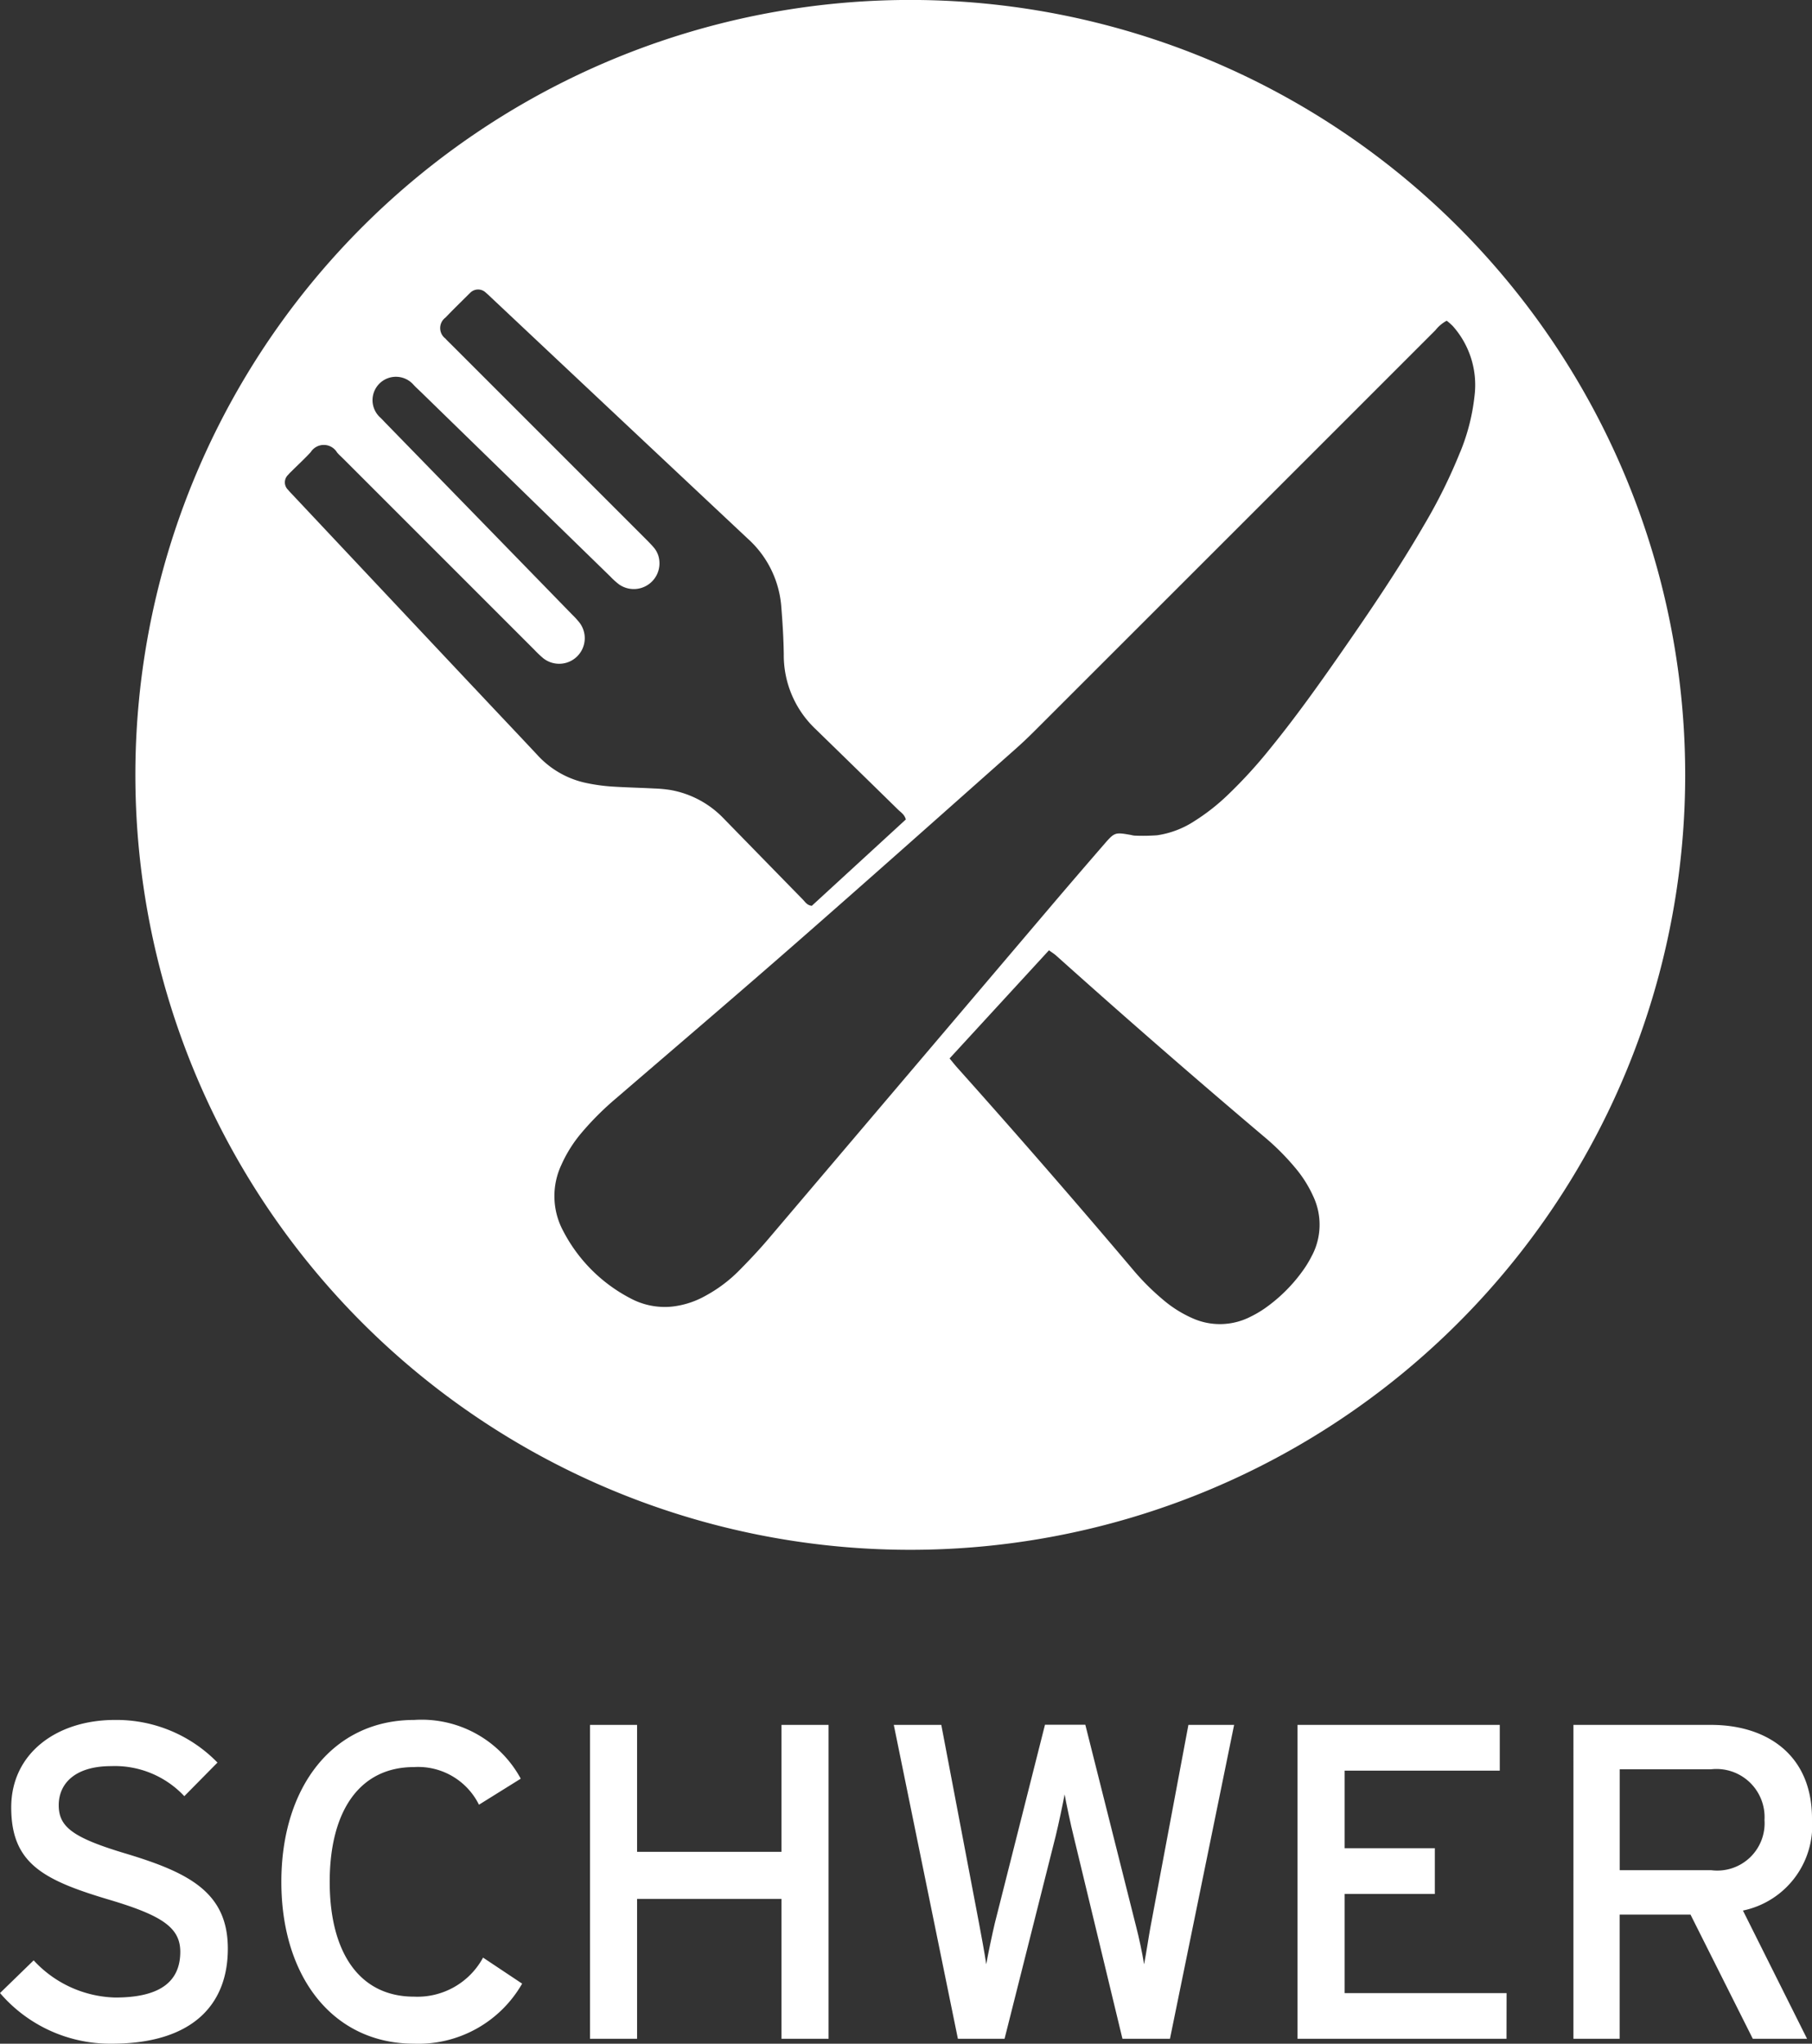 <?xml version="1.0" encoding="UTF-8"?>
<svg xmlns="http://www.w3.org/2000/svg" width="74.759" height="84.316" viewBox="0 0 74.759 84.316">
  <rect x="0" y="0" width="74.759" height="84.316" fill="#333333" stroke="none"/>
  <g transform="translate(0 70.959)">
    <path d="M784.416,200.036c0,2.332-1.481,3.922-4.792,3.922a5.99,5.99,0,0,1-4.607-2.09l1.388-1.349a4.734,4.734,0,0,0,3.367,1.534c1.812,0,2.682-.629,2.682-1.888,0-1-.759-1.5-2.925-2.145-2.736-.814-4.05-1.5-4.05-3.811,0-2.238,1.886-3.608,4.274-3.608a5.8,5.8,0,0,1,4.235,1.759l-1.368,1.386a3.924,3.924,0,0,0-3.017-1.24c-1.516,0-2.164.74-2.164,1.611,0,.907.592,1.351,2.83,2.016C782.822,196.909,784.416,197.724,784.416,200.036Z" transform="translate(-775.016 -190.601)" fill="#fff"></path>
    <path d="M790.594,201.48a4.931,4.931,0,0,1-4.457,2.478c-3.349,0-5.477-2.756-5.477-6.676s2.129-6.681,5.477-6.681a4.649,4.649,0,0,1,4.4,2.423l-1.724,1.074a2.8,2.8,0,0,0-2.68-1.553c-2.259,0-3.478,1.831-3.478,4.737s1.22,4.735,3.478,4.735a3.079,3.079,0,0,0,2.849-1.611Z" transform="translate(-769.052 -190.601)" fill="#fff"></path>
    <path d="M796.693,203.65h-1.942v-5.771h-5.959v5.771h-1.942V190.7h1.942v5.237h5.959V190.7h1.942Z" transform="translate(-762.508 -190.496)" fill="#fff"></path>
    <path d="M806.986,190.7l-2.647,12.95h-1.96l-2.016-8.361c-.113-.444-.315-1.407-.37-1.722-.057.315-.259,1.277-.37,1.722l-2.108,8.361h-1.925l-2.645-12.95h1.96l1.555,8.176c.074.389.239,1.279.3,1.7.072-.424.259-1.294.35-1.682l2.073-8.2h1.664l2.11,8.382c.093.352.241,1.035.315,1.5.093-.481.2-1.2.259-1.516L805.1,190.7Z" transform="translate(-756.069 -190.496)" fill="#fff"></path>
    <path d="M809.665,203.65h-8.622V190.7h8.344v1.888h-6.4v3.2h3.721v1.888h-3.721v4.089h6.681Z" transform="translate(-747.51 -190.496)" fill="#fff"></path>
    <path d="M816.42,194.567a3.59,3.59,0,0,1-2.849,3.793l2.645,5.29h-2.238l-2.571-5.124h-2.923v5.124h-1.907V190.7h5.681C814.515,190.7,816.42,191.9,816.42,194.567Zm-1.96.056a1.985,1.985,0,0,0-2.2-2.092h-3.774v4.163h3.774A1.952,1.952,0,0,0,814.46,194.622Z" transform="translate(-741.661 -190.496)" fill="#fff"></path>
  </g>
  <path d="M809.7,156.1a31.971,31.971,0,1,0,31.973,31.971A31.972,31.972,0,0,0,809.7,156.1Zm-17.983,28.39q-3.727-3.961-7.452-7.925c-.078-.084-.162-.165-.232-.253a.424.424,0,0,1,0-.619,1.48,1.48,0,0,1,.136-.142c.265-.267.547-.522.8-.8a.637.637,0,0,1,1.082.016c.084.1.185.187.278.28l7.865,7.865a4.608,4.608,0,0,0,.356.339,1.056,1.056,0,0,0,1.489-1.481,3.773,3.773,0,0,0-.3-.325q-3.844-3.949-7.693-7.9c-.068-.07-.134-.144-.206-.212a.965.965,0,1,1,1.374-1.349c.1.107.212.206.317.309l7.793,7.592a3.067,3.067,0,0,0,.364.329,1.06,1.06,0,0,0,1.662-.965.978.978,0,0,0-.247-.578c-.107-.123-.224-.241-.339-.356q-3.986-3.986-7.97-7.97c-.093-.093-.189-.183-.277-.28a.539.539,0,0,1,.01-.862c.317-.333.648-.652.973-.977l.035-.033a.457.457,0,0,1,.662-.01c.089.072.169.154.253.232q5.269,4.958,10.547,9.91a4.207,4.207,0,0,1,1.386,2.843c.051.636.09,1.275.1,1.915a4.188,4.188,0,0,0,1.3,3.087q1.709,1.663,3.414,3.334c.115.113.269.2.321.407l-3.879,3.562c-.206-.025-.278-.169-.379-.269q-1.635-1.672-3.266-3.344a4,4,0,0,0-2.178-1.164,5.43,5.43,0,0,0-.685-.064c-.59-.031-1.181-.043-1.769-.082a7.4,7.4,0,0,1-.975-.134,3.776,3.776,0,0,1-2.065-1.16C793.456,186.329,792.584,185.414,791.721,184.492Zm34.563,23.4a4.364,4.364,0,0,1-.35.59,6.585,6.585,0,0,1-1.592,1.594,4.463,4.463,0,0,1-.592.348,2.768,2.768,0,0,1-2.423.056,4.914,4.914,0,0,1-1.2-.761,10,10,0,0,1-1.25-1.253q-3.573-4.224-7.263-8.349c-.086-.1-.167-.2-.286-.346l4.1-4.461c.115.084.21.142.292.214q4.23,3.792,8.567,7.462a10.132,10.132,0,0,1,1.32,1.32,5.012,5.012,0,0,1,.728,1.162A2.748,2.748,0,0,1,826.283,207.889Zm6.109-33.138a21.945,21.945,0,0,1-1.483,3c-1.053,1.818-2.232,3.556-3.431,5.28-.936,1.347-1.89,2.682-2.927,3.955a19.7,19.7,0,0,1-1.759,1.923,8.549,8.549,0,0,1-1.354,1.061,3.82,3.82,0,0,1-1.551.592,8.235,8.235,0,0,1-.93.014.888.888,0,0,1-.144-.027c-.672-.117-.675-.119-1.137.415q-.966,1.114-1.925,2.238-5.927,6.979-11.851,13.956c-.4.475-.831.932-1.269,1.374a5.911,5.911,0,0,1-1.374,1.028,3.619,3.619,0,0,1-1.395.448,3,3,0,0,1-1.713-.348,6.5,6.5,0,0,1-2.768-2.781,3.033,3.033,0,0,1-.076-2.709,5.533,5.533,0,0,1,.833-1.329,12.082,12.082,0,0,1,1.464-1.456c2.487-2.141,4.984-4.27,7.452-6.432,2.987-2.614,5.952-5.255,8.923-7.89.343-.3.677-.623,1-.948q8.2-8.194,16.395-16.391a1.486,1.486,0,0,1,.465-.391,2.517,2.517,0,0,1,.249.218,3.656,3.656,0,0,1,.9,2.871A8.5,8.5,0,0,1,832.392,174.751Z" transform="translate(-772.146 -156.102)" fill="#fff"></path>
</svg>

